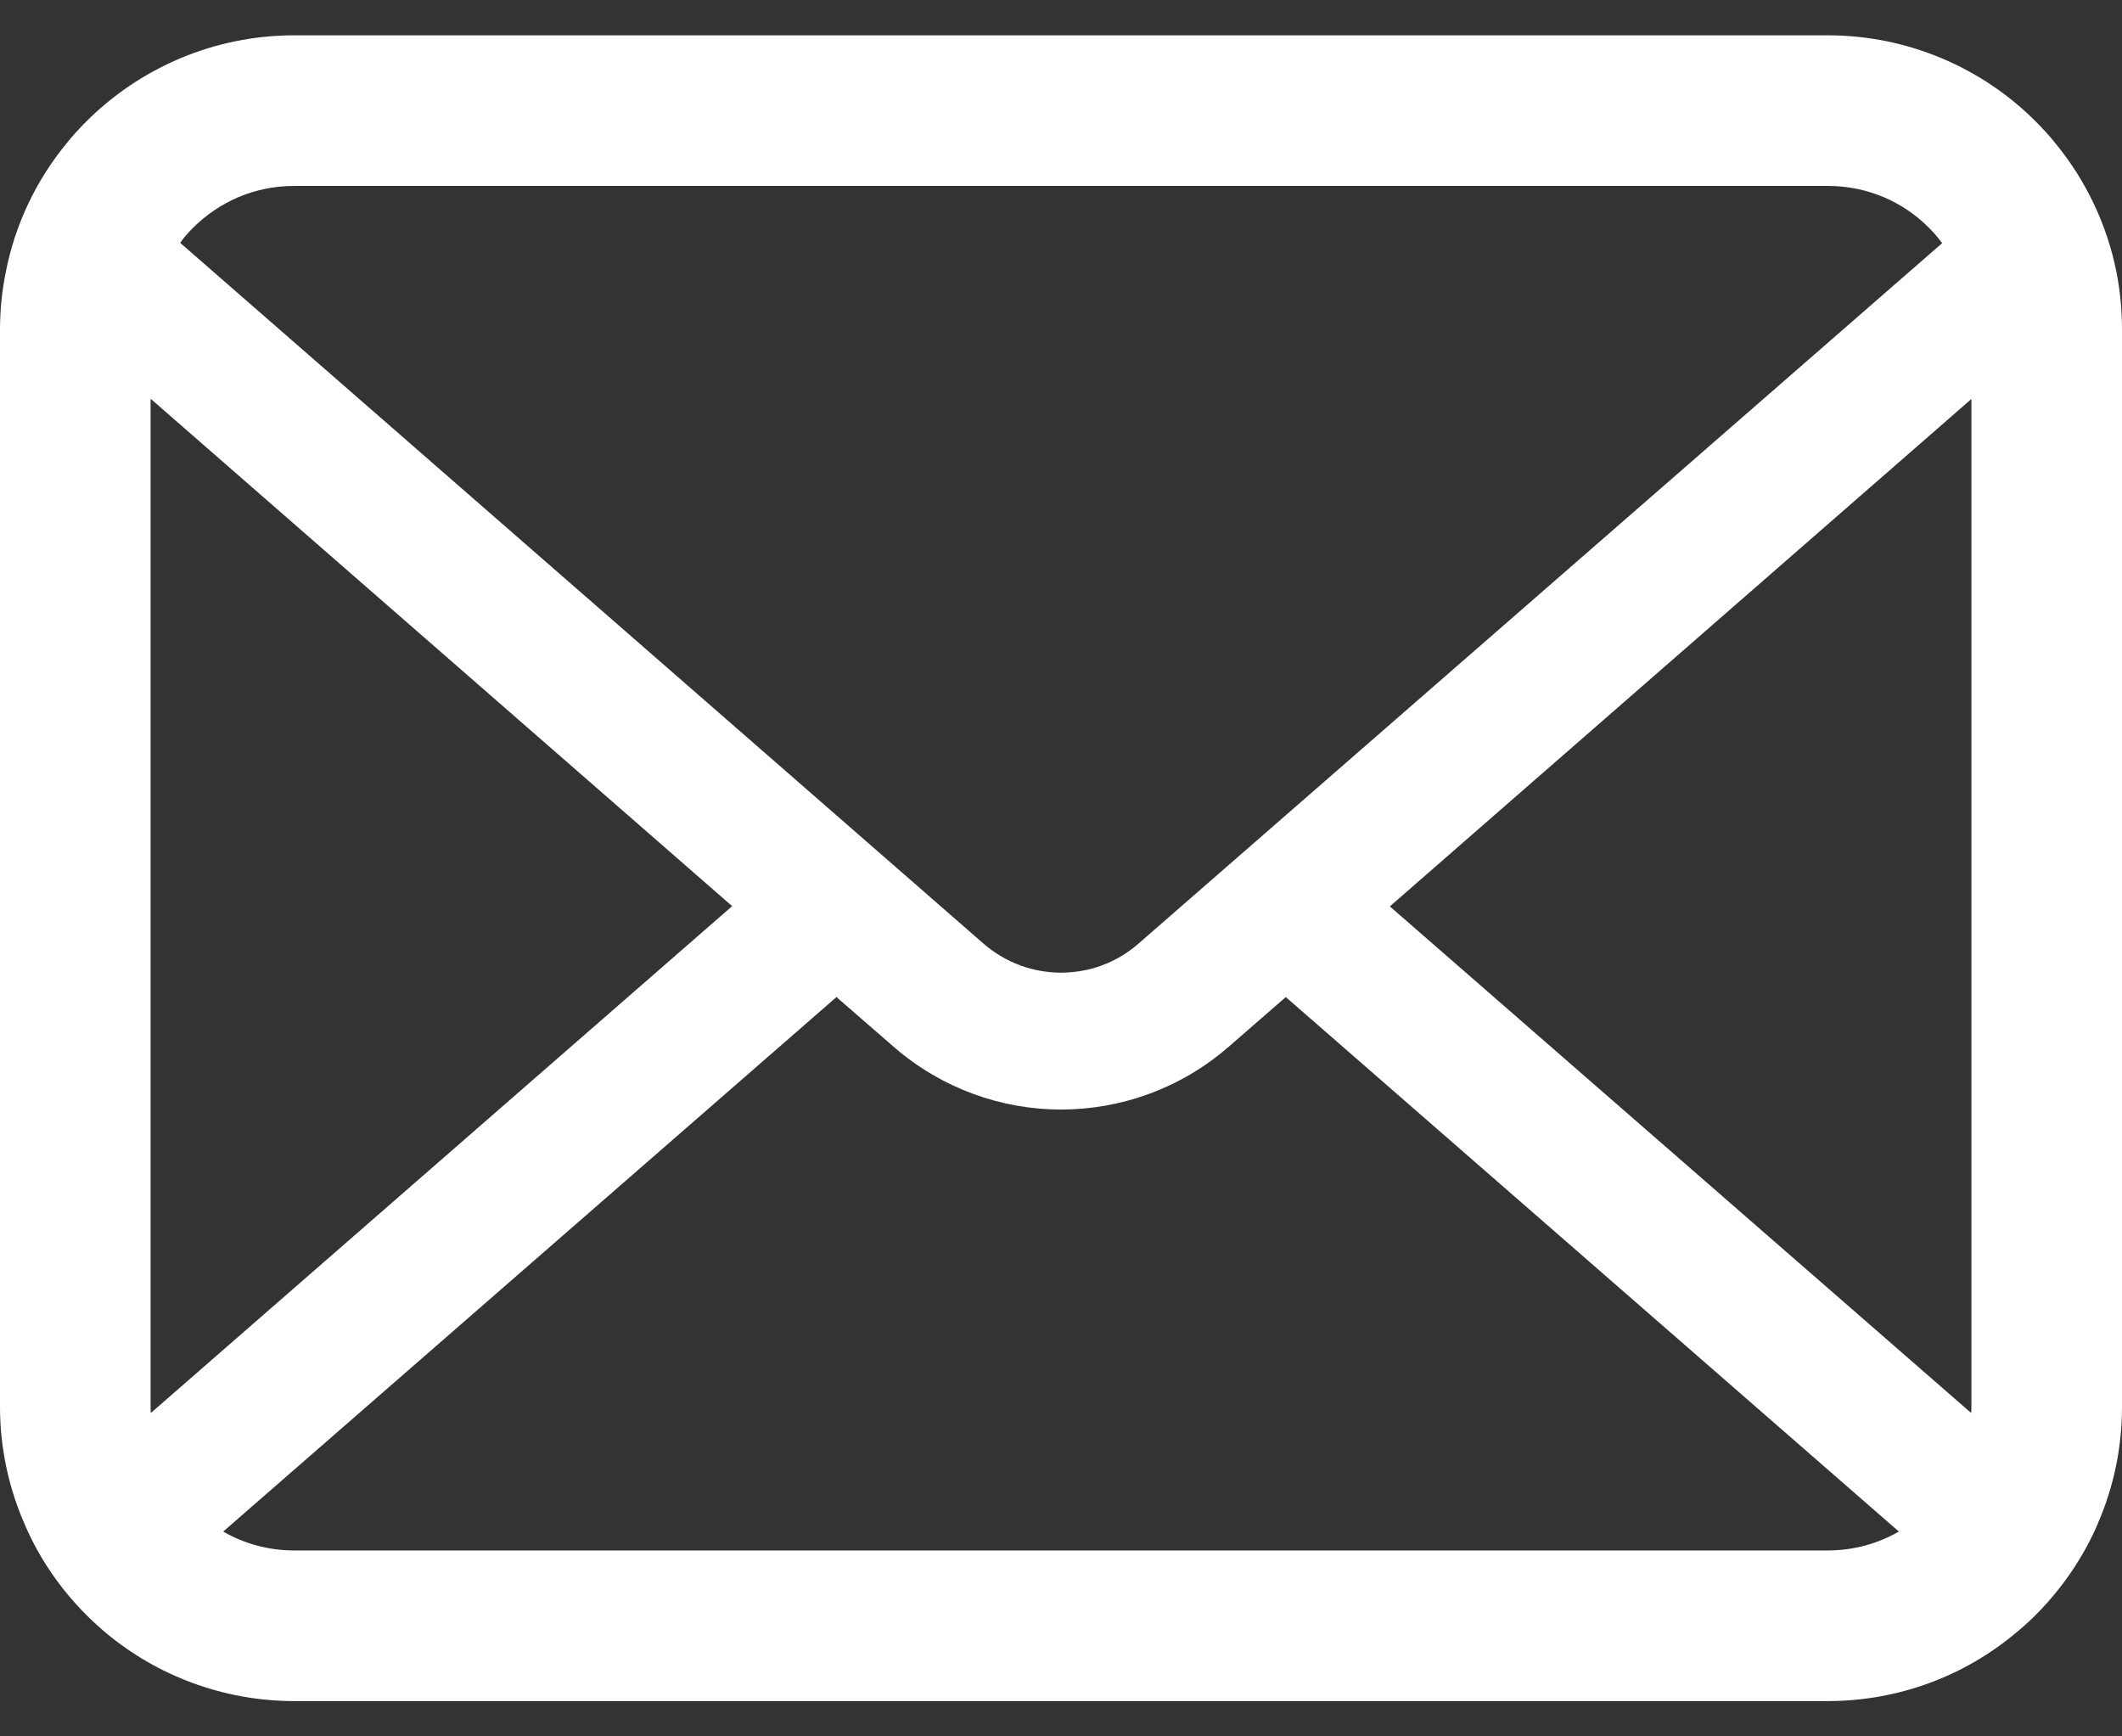 <svg width="33" height="27" viewBox="0 0 33 27" fill="none" xmlns="http://www.w3.org/2000/svg">
<rect x="0" y="0" width="33" height="27" fill="#333333" stroke="none"/>
<path d="M32.915 4.236C32.766 3.487 32.434 2.801 31.97 2.235C31.872 2.111 31.77 2.001 31.659 1.89C30.837 1.064 29.683 0.549 28.422 0.549H4.578C3.317 0.549 2.167 1.064 1.341 1.89C1.231 2.001 1.129 2.111 1.03 2.235C0.566 2.801 0.234 3.487 0.089 4.236C0.03 4.526 0 4.824 0 5.127V21.874C0 22.516 0.136 23.134 0.379 23.691C0.605 24.224 0.937 24.706 1.341 25.11C1.444 25.212 1.546 25.306 1.657 25.399C2.448 26.055 3.471 26.451 4.578 26.451H28.422C29.53 26.451 30.556 26.055 31.344 25.395C31.454 25.306 31.557 25.212 31.659 25.11C32.063 24.706 32.395 24.224 32.625 23.691V23.687C32.868 23.13 33 22.516 33 21.874V5.127C33 4.824 32.971 4.526 32.915 4.236ZM2.998 3.546C3.407 3.138 3.956 2.891 4.578 2.891H28.422C29.044 2.891 29.598 3.138 30.002 3.546C30.075 3.619 30.143 3.7 30.203 3.781L17.705 14.673C17.36 14.975 16.934 15.124 16.5 15.124C16.07 15.124 15.644 14.975 15.295 14.673L2.802 3.776C2.857 3.696 2.925 3.619 2.998 3.546ZM2.342 21.874V6.2L11.386 14.09L2.346 21.971C2.342 21.941 2.342 21.908 2.342 21.874ZM28.422 24.109H4.578C4.173 24.109 3.794 24.002 3.471 23.815L13.008 15.504L13.899 16.278C14.644 16.926 15.576 17.253 16.5 17.253C17.428 17.253 18.361 16.926 19.106 16.278L19.996 15.504L29.53 23.815C29.206 24.002 28.827 24.109 28.422 24.109ZM30.658 21.874C30.658 21.908 30.658 21.941 30.654 21.971L21.614 14.094L30.658 6.204V21.874Z" fill="white"/>
</svg>
